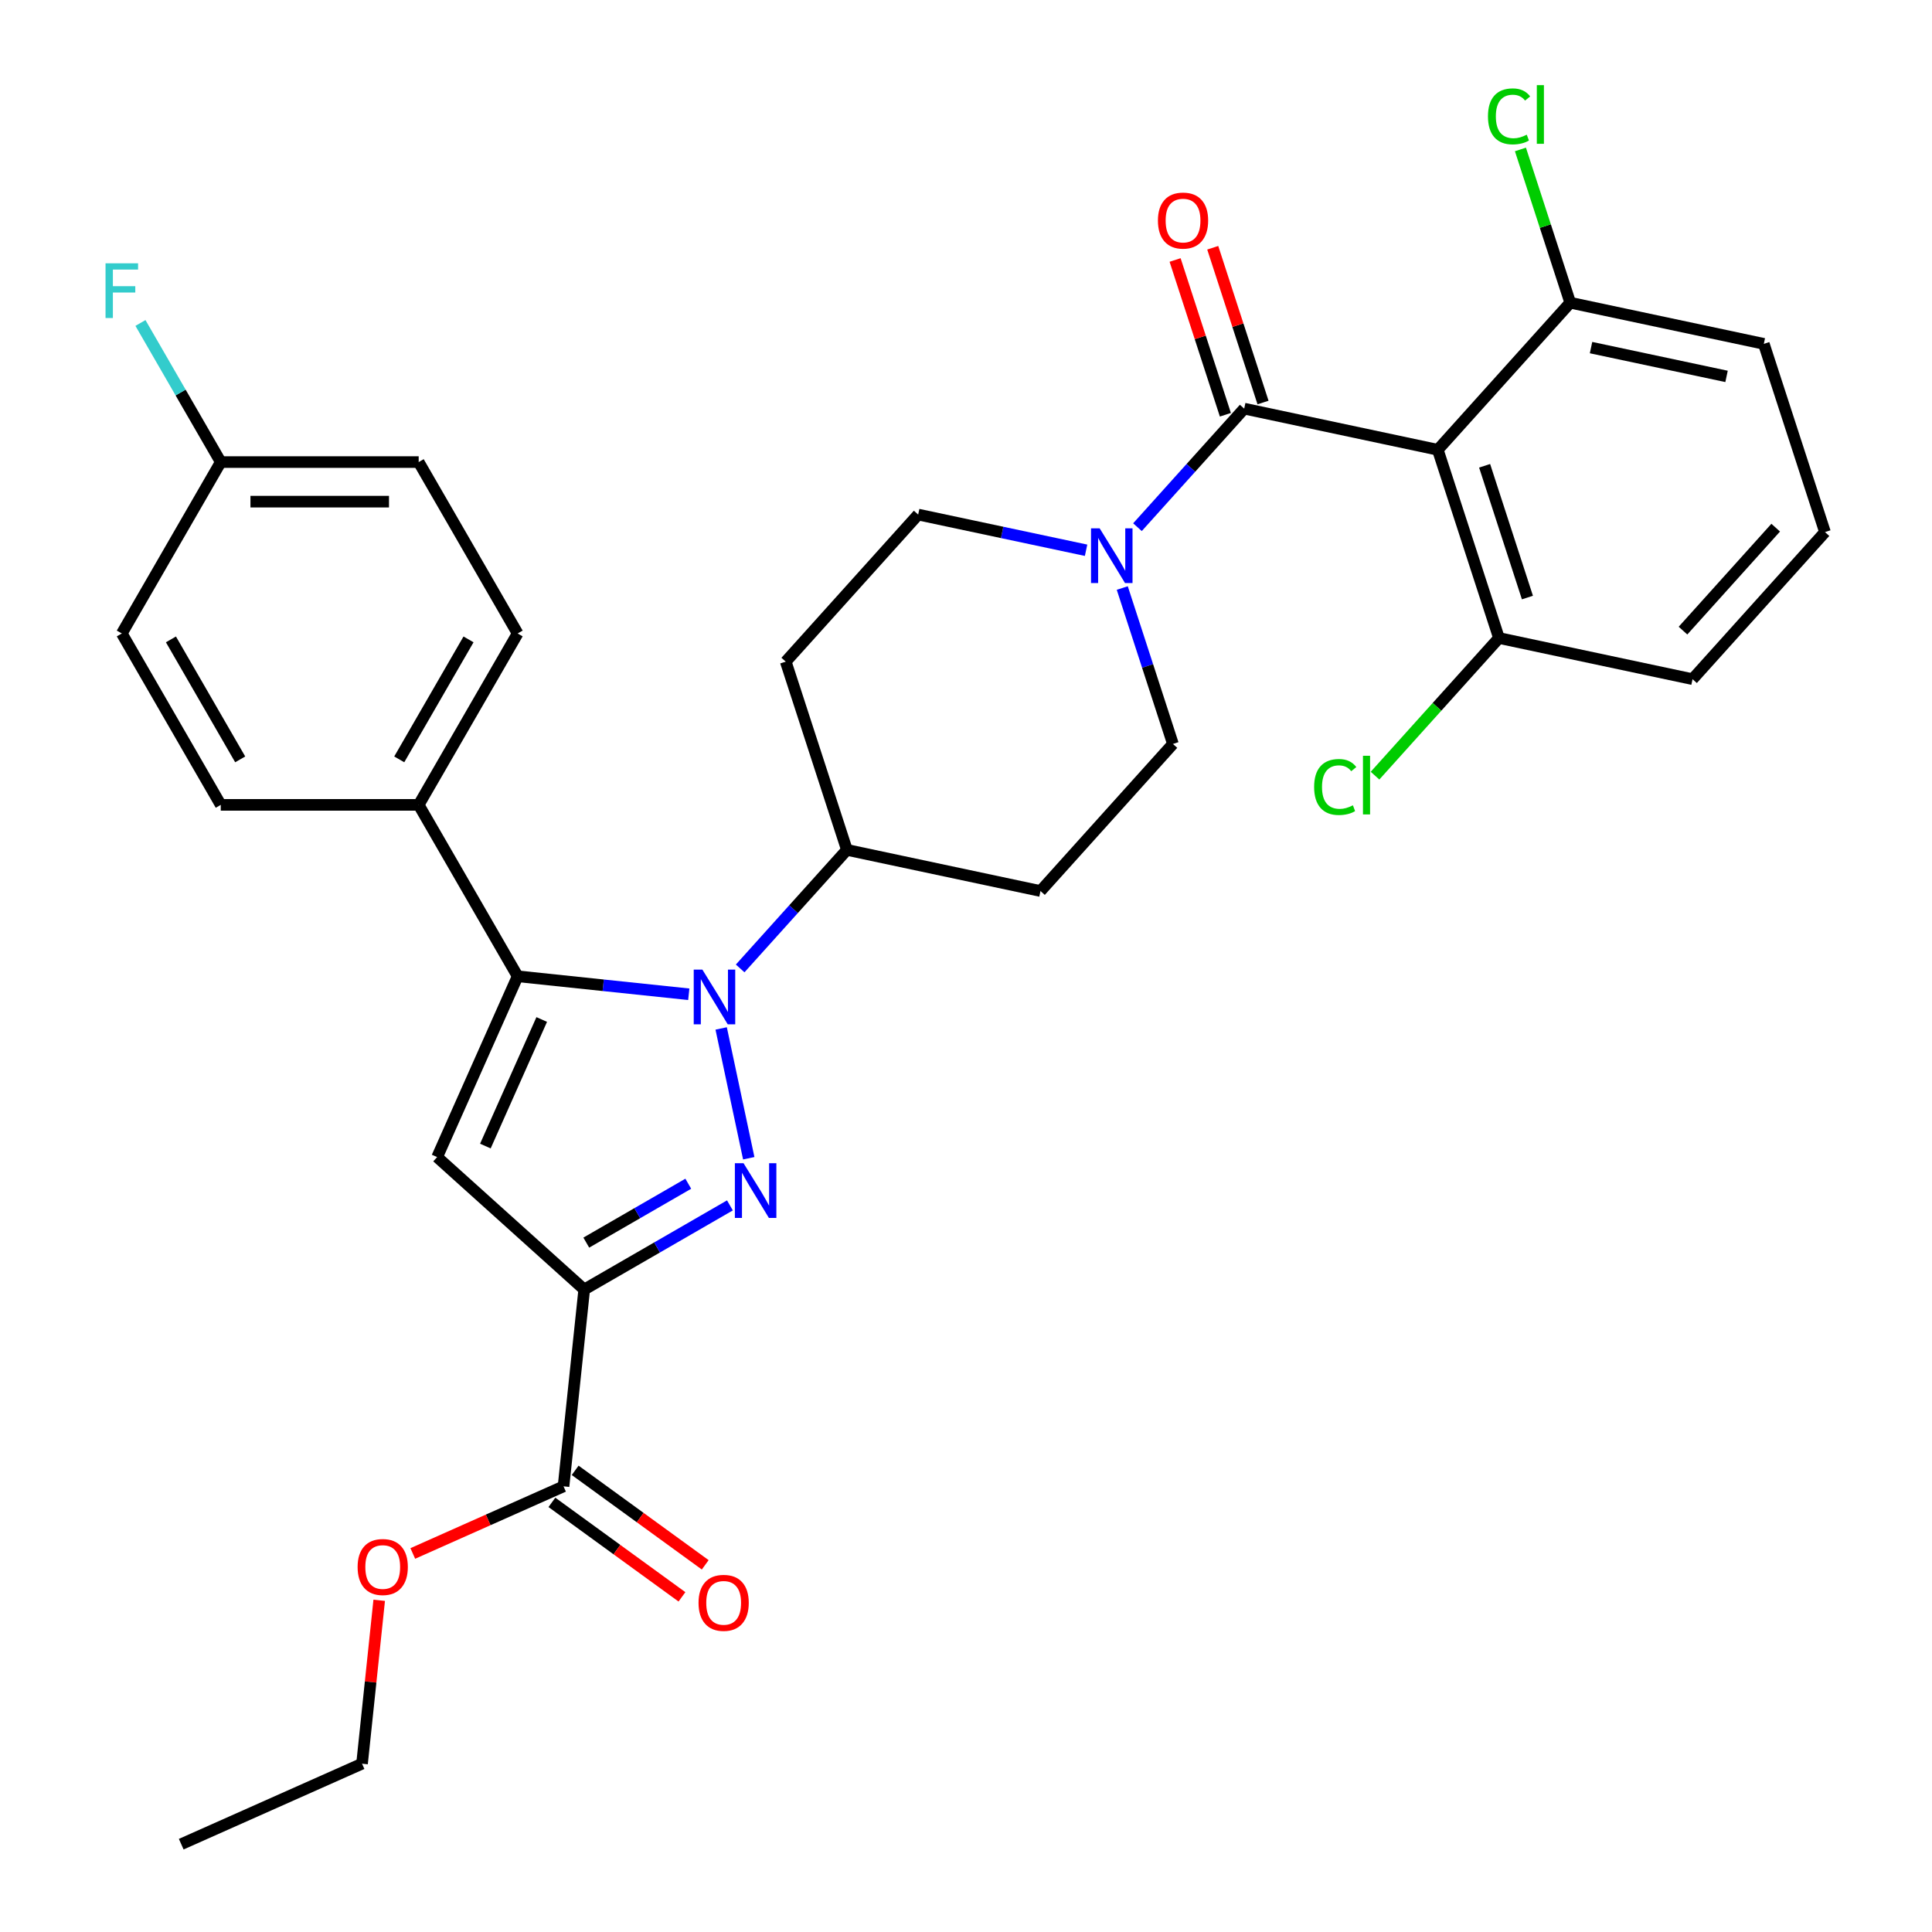 <?xml version='1.0' encoding='iso-8859-1'?>
<svg version='1.1' baseProfile='full'
              xmlns='http://www.w3.org/2000/svg'
                      xmlns:rdkit='http://www.rdkit.org/xml'
                      xmlns:xlink='http://www.w3.org/1999/xlink'
                  xml:space='preserve'
width='1000px' height='1000px' viewBox='0 0 1000 1000'>
<!-- END OF HEADER -->
<rect style='opacity:1.0;fill:#FFFFFF;stroke:none' width='1000' height='1000' x='0' y='0'> </rect>
<path class='bond-0' d='M 643.998,211.51 L 616.375,242.188' style='fill:none;fill-rule:evenodd;stroke:#000000;stroke-width:6px;stroke-linecap:butt;stroke-linejoin:miter;stroke-opacity:1' />
<path class='bond-0' d='M 616.375,242.188 L 588.752,272.867' style='fill:none;fill-rule:evenodd;stroke:#0000FF;stroke-width:6px;stroke-linecap:butt;stroke-linejoin:miter;stroke-opacity:1' />
<path class='bond-1' d='M 653.74,208.344 L 640.726,168.291' style='fill:none;fill-rule:evenodd;stroke:#000000;stroke-width:6px;stroke-linecap:butt;stroke-linejoin:miter;stroke-opacity:1' />
<path class='bond-1' d='M 640.726,168.291 L 627.712,128.237' style='fill:none;fill-rule:evenodd;stroke:#FF0000;stroke-width:6px;stroke-linecap:butt;stroke-linejoin:miter;stroke-opacity:1' />
<path class='bond-1' d='M 634.255,214.675 L 621.241,174.622' style='fill:none;fill-rule:evenodd;stroke:#000000;stroke-width:6px;stroke-linecap:butt;stroke-linejoin:miter;stroke-opacity:1' />
<path class='bond-1' d='M 621.241,174.622 L 608.227,134.568' style='fill:none;fill-rule:evenodd;stroke:#FF0000;stroke-width:6px;stroke-linecap:butt;stroke-linejoin:miter;stroke-opacity:1' />
<path class='bond-2' d='M 643.998,211.51 L 744.201,232.809' style='fill:none;fill-rule:evenodd;stroke:#000000;stroke-width:6px;stroke-linecap:butt;stroke-linejoin:miter;stroke-opacity:1' />
<path class='bond-3' d='M 562.15,284.812 L 518.699,275.576' style='fill:none;fill-rule:evenodd;stroke:#0000FF;stroke-width:6px;stroke-linecap:butt;stroke-linejoin:miter;stroke-opacity:1' />
<path class='bond-3' d='M 518.699,275.576 L 475.247,266.34' style='fill:none;fill-rule:evenodd;stroke:#000000;stroke-width:6px;stroke-linecap:butt;stroke-linejoin:miter;stroke-opacity:1' />
<path class='bond-4' d='M 580.884,304.36 L 593.995,344.713' style='fill:none;fill-rule:evenodd;stroke:#0000FF;stroke-width:6px;stroke-linecap:butt;stroke-linejoin:miter;stroke-opacity:1' />
<path class='bond-4' d='M 593.995,344.713 L 607.107,385.067' style='fill:none;fill-rule:evenodd;stroke:#000000;stroke-width:6px;stroke-linecap:butt;stroke-linejoin:miter;stroke-opacity:1' />
<path class='bond-5' d='M 302.391,667.45 L 340.099,645.68' style='fill:none;fill-rule:evenodd;stroke:#000000;stroke-width:6px;stroke-linecap:butt;stroke-linejoin:miter;stroke-opacity:1' />
<path class='bond-5' d='M 340.099,645.68 L 377.808,623.909' style='fill:none;fill-rule:evenodd;stroke:#0000FF;stroke-width:6px;stroke-linecap:butt;stroke-linejoin:miter;stroke-opacity:1' />
<path class='bond-5' d='M 303.46,643.176 L 329.855,627.936' style='fill:none;fill-rule:evenodd;stroke:#000000;stroke-width:6px;stroke-linecap:butt;stroke-linejoin:miter;stroke-opacity:1' />
<path class='bond-5' d='M 329.855,627.936 L 356.251,612.697' style='fill:none;fill-rule:evenodd;stroke:#0000FF;stroke-width:6px;stroke-linecap:butt;stroke-linejoin:miter;stroke-opacity:1' />
<path class='bond-6' d='M 302.391,667.45 L 226.262,598.903' style='fill:none;fill-rule:evenodd;stroke:#000000;stroke-width:6px;stroke-linecap:butt;stroke-linejoin:miter;stroke-opacity:1' />
<path class='bond-7' d='M 302.391,667.45 L 291.683,769.331' style='fill:none;fill-rule:evenodd;stroke:#000000;stroke-width:6px;stroke-linecap:butt;stroke-linejoin:miter;stroke-opacity:1' />
<path class='bond-8' d='M 387.554,599.508 L 373.273,532.32' style='fill:none;fill-rule:evenodd;stroke:#0000FF;stroke-width:6px;stroke-linecap:butt;stroke-linejoin:miter;stroke-opacity:1' />
<path class='bond-9' d='M 356.509,514.628 L 312.219,509.973' style='fill:none;fill-rule:evenodd;stroke:#0000FF;stroke-width:6px;stroke-linecap:butt;stroke-linejoin:miter;stroke-opacity:1' />
<path class='bond-9' d='M 312.219,509.973 L 267.929,505.318' style='fill:none;fill-rule:evenodd;stroke:#000000;stroke-width:6px;stroke-linecap:butt;stroke-linejoin:miter;stroke-opacity:1' />
<path class='bond-10' d='M 383.111,501.254 L 410.734,470.576' style='fill:none;fill-rule:evenodd;stroke:#0000FF;stroke-width:6px;stroke-linecap:butt;stroke-linejoin:miter;stroke-opacity:1' />
<path class='bond-10' d='M 410.734,470.576 L 438.357,439.897' style='fill:none;fill-rule:evenodd;stroke:#000000;stroke-width:6px;stroke-linecap:butt;stroke-linejoin:miter;stroke-opacity:1' />
<path class='bond-11' d='M 267.929,505.318 L 226.262,598.903' style='fill:none;fill-rule:evenodd;stroke:#000000;stroke-width:6px;stroke-linecap:butt;stroke-linejoin:miter;stroke-opacity:1' />
<path class='bond-11' d='M 280.396,527.689 L 251.229,593.199' style='fill:none;fill-rule:evenodd;stroke:#000000;stroke-width:6px;stroke-linecap:butt;stroke-linejoin:miter;stroke-opacity:1' />
<path class='bond-12' d='M 267.929,505.318 L 216.708,416.601' style='fill:none;fill-rule:evenodd;stroke:#000000;stroke-width:6px;stroke-linecap:butt;stroke-linejoin:miter;stroke-opacity:1' />
<path class='bond-13' d='M 438.357,439.897 L 538.56,461.196' style='fill:none;fill-rule:evenodd;stroke:#000000;stroke-width:6px;stroke-linecap:butt;stroke-linejoin:miter;stroke-opacity:1' />
<path class='bond-14' d='M 438.357,439.897 L 406.7,342.469' style='fill:none;fill-rule:evenodd;stroke:#000000;stroke-width:6px;stroke-linecap:butt;stroke-linejoin:miter;stroke-opacity:1' />
<path class='bond-15' d='M 291.683,769.331 L 252.671,786.7' style='fill:none;fill-rule:evenodd;stroke:#000000;stroke-width:6px;stroke-linecap:butt;stroke-linejoin:miter;stroke-opacity:1' />
<path class='bond-15' d='M 252.671,786.7 L 213.659,804.07' style='fill:none;fill-rule:evenodd;stroke:#FF0000;stroke-width:6px;stroke-linecap:butt;stroke-linejoin:miter;stroke-opacity:1' />
<path class='bond-16' d='M 285.662,777.619 L 319.32,802.073' style='fill:none;fill-rule:evenodd;stroke:#000000;stroke-width:6px;stroke-linecap:butt;stroke-linejoin:miter;stroke-opacity:1' />
<path class='bond-16' d='M 319.32,802.073 L 352.978,826.527' style='fill:none;fill-rule:evenodd;stroke:#FF0000;stroke-width:6px;stroke-linecap:butt;stroke-linejoin:miter;stroke-opacity:1' />
<path class='bond-16' d='M 297.705,761.043 L 331.363,785.497' style='fill:none;fill-rule:evenodd;stroke:#000000;stroke-width:6px;stroke-linecap:butt;stroke-linejoin:miter;stroke-opacity:1' />
<path class='bond-16' d='M 331.363,785.497 L 365.021,809.951' style='fill:none;fill-rule:evenodd;stroke:#FF0000;stroke-width:6px;stroke-linecap:butt;stroke-linejoin:miter;stroke-opacity:1' />
<path class='bond-17' d='M 196.277,828.319 L 191.834,870.599' style='fill:none;fill-rule:evenodd;stroke:#FF0000;stroke-width:6px;stroke-linecap:butt;stroke-linejoin:miter;stroke-opacity:1' />
<path class='bond-17' d='M 191.834,870.599 L 187.39,912.879' style='fill:none;fill-rule:evenodd;stroke:#000000;stroke-width:6px;stroke-linecap:butt;stroke-linejoin:miter;stroke-opacity:1' />
<path class='bond-18' d='M 187.39,912.879 L 93.805,954.545' style='fill:none;fill-rule:evenodd;stroke:#000000;stroke-width:6px;stroke-linecap:butt;stroke-linejoin:miter;stroke-opacity:1' />
<path class='bond-19' d='M 216.708,416.601 L 267.929,327.884' style='fill:none;fill-rule:evenodd;stroke:#000000;stroke-width:6px;stroke-linecap:butt;stroke-linejoin:miter;stroke-opacity:1' />
<path class='bond-19' d='M 206.648,393.049 L 242.502,330.947' style='fill:none;fill-rule:evenodd;stroke:#000000;stroke-width:6px;stroke-linecap:butt;stroke-linejoin:miter;stroke-opacity:1' />
<path class='bond-20' d='M 216.708,416.601 L 114.266,416.601' style='fill:none;fill-rule:evenodd;stroke:#000000;stroke-width:6px;stroke-linecap:butt;stroke-linejoin:miter;stroke-opacity:1' />
<path class='bond-21' d='M 267.929,327.884 L 216.708,239.166' style='fill:none;fill-rule:evenodd;stroke:#000000;stroke-width:6px;stroke-linecap:butt;stroke-linejoin:miter;stroke-opacity:1' />
<path class='bond-22' d='M 216.708,239.166 L 114.266,239.166' style='fill:none;fill-rule:evenodd;stroke:#000000;stroke-width:6px;stroke-linecap:butt;stroke-linejoin:miter;stroke-opacity:1' />
<path class='bond-22' d='M 201.342,259.655 L 129.633,259.655' style='fill:none;fill-rule:evenodd;stroke:#000000;stroke-width:6px;stroke-linecap:butt;stroke-linejoin:miter;stroke-opacity:1' />
<path class='bond-23' d='M 114.266,239.166 L 63.045,327.884' style='fill:none;fill-rule:evenodd;stroke:#000000;stroke-width:6px;stroke-linecap:butt;stroke-linejoin:miter;stroke-opacity:1' />
<path class='bond-24' d='M 114.266,239.166 L 93.483,203.168' style='fill:none;fill-rule:evenodd;stroke:#000000;stroke-width:6px;stroke-linecap:butt;stroke-linejoin:miter;stroke-opacity:1' />
<path class='bond-24' d='M 93.483,203.168 L 72.699,167.17' style='fill:none;fill-rule:evenodd;stroke:#33CCCC;stroke-width:6px;stroke-linecap:butt;stroke-linejoin:miter;stroke-opacity:1' />
<path class='bond-25' d='M 63.045,327.884 L 114.266,416.601' style='fill:none;fill-rule:evenodd;stroke:#000000;stroke-width:6px;stroke-linecap:butt;stroke-linejoin:miter;stroke-opacity:1' />
<path class='bond-25' d='M 88.472,330.947 L 124.327,393.049' style='fill:none;fill-rule:evenodd;stroke:#000000;stroke-width:6px;stroke-linecap:butt;stroke-linejoin:miter;stroke-opacity:1' />
<path class='bond-26' d='M 538.56,461.196 L 607.107,385.067' style='fill:none;fill-rule:evenodd;stroke:#000000;stroke-width:6px;stroke-linecap:butt;stroke-linejoin:miter;stroke-opacity:1' />
<path class='bond-27' d='M 475.247,266.34 L 406.7,342.469' style='fill:none;fill-rule:evenodd;stroke:#000000;stroke-width:6px;stroke-linecap:butt;stroke-linejoin:miter;stroke-opacity:1' />
<path class='bond-28' d='M 744.201,232.809 L 775.857,330.237' style='fill:none;fill-rule:evenodd;stroke:#000000;stroke-width:6px;stroke-linecap:butt;stroke-linejoin:miter;stroke-opacity:1' />
<path class='bond-28' d='M 768.435,241.091 L 790.594,309.291' style='fill:none;fill-rule:evenodd;stroke:#000000;stroke-width:6px;stroke-linecap:butt;stroke-linejoin:miter;stroke-opacity:1' />
<path class='bond-29' d='M 744.201,232.809 L 812.748,156.679' style='fill:none;fill-rule:evenodd;stroke:#000000;stroke-width:6px;stroke-linecap:butt;stroke-linejoin:miter;stroke-opacity:1' />
<path class='bond-30' d='M 775.857,330.237 L 876.06,351.535' style='fill:none;fill-rule:evenodd;stroke:#000000;stroke-width:6px;stroke-linecap:butt;stroke-linejoin:miter;stroke-opacity:1' />
<path class='bond-31' d='M 775.857,330.237 L 743.784,365.857' style='fill:none;fill-rule:evenodd;stroke:#000000;stroke-width:6px;stroke-linecap:butt;stroke-linejoin:miter;stroke-opacity:1' />
<path class='bond-31' d='M 743.784,365.857 L 711.711,401.478' style='fill:none;fill-rule:evenodd;stroke:#00CC00;stroke-width:6px;stroke-linecap:butt;stroke-linejoin:miter;stroke-opacity:1' />
<path class='bond-32' d='M 812.748,156.679 L 912.951,177.978' style='fill:none;fill-rule:evenodd;stroke:#000000;stroke-width:6px;stroke-linecap:butt;stroke-linejoin:miter;stroke-opacity:1' />
<path class='bond-32' d='M 823.519,179.915 L 893.661,194.824' style='fill:none;fill-rule:evenodd;stroke:#000000;stroke-width:6px;stroke-linecap:butt;stroke-linejoin:miter;stroke-opacity:1' />
<path class='bond-33' d='M 812.748,156.679 L 799.86,117.016' style='fill:none;fill-rule:evenodd;stroke:#000000;stroke-width:6px;stroke-linecap:butt;stroke-linejoin:miter;stroke-opacity:1' />
<path class='bond-33' d='M 799.86,117.016 L 786.973,77.353' style='fill:none;fill-rule:evenodd;stroke:#00CC00;stroke-width:6px;stroke-linecap:butt;stroke-linejoin:miter;stroke-opacity:1' />
<path class='bond-34' d='M 876.06,351.535 L 944.607,275.406' style='fill:none;fill-rule:evenodd;stroke:#000000;stroke-width:6px;stroke-linecap:butt;stroke-linejoin:miter;stroke-opacity:1' />
<path class='bond-34' d='M 871.117,326.407 L 919.1,273.116' style='fill:none;fill-rule:evenodd;stroke:#000000;stroke-width:6px;stroke-linecap:butt;stroke-linejoin:miter;stroke-opacity:1' />
<path class='bond-35' d='M 912.951,177.978 L 944.607,275.406' style='fill:none;fill-rule:evenodd;stroke:#000000;stroke-width:6px;stroke-linecap:butt;stroke-linejoin:miter;stroke-opacity:1' />
<path  class='atom-1' d='M 569.191 273.479
L 578.471 288.479
Q 579.391 289.959, 580.871 292.639
Q 582.351 295.319, 582.431 295.479
L 582.431 273.479
L 586.191 273.479
L 586.191 301.799
L 582.311 301.799
L 572.351 285.399
Q 571.191 283.479, 569.951 281.279
Q 568.751 279.079, 568.391 278.399
L 568.391 301.799
L 564.711 301.799
L 564.711 273.479
L 569.191 273.479
' fill='#0000FF'/>
<path  class='atom-2' d='M 599.341 114.162
Q 599.341 107.362, 602.701 103.562
Q 606.061 99.762, 612.341 99.762
Q 618.621 99.762, 621.981 103.562
Q 625.341 107.362, 625.341 114.162
Q 625.341 121.042, 621.941 124.962
Q 618.541 128.842, 612.341 128.842
Q 606.101 128.842, 602.701 124.962
Q 599.341 121.082, 599.341 114.162
M 612.341 125.642
Q 616.661 125.642, 618.981 122.762
Q 621.341 119.842, 621.341 114.162
Q 621.341 108.602, 618.981 105.802
Q 616.661 102.962, 612.341 102.962
Q 608.021 102.962, 605.661 105.762
Q 603.341 108.562, 603.341 114.162
Q 603.341 119.882, 605.661 122.762
Q 608.021 125.642, 612.341 125.642
' fill='#FF0000'/>
<path  class='atom-4' d='M 384.849 602.069
L 394.129 617.069
Q 395.049 618.549, 396.529 621.229
Q 398.009 623.909, 398.089 624.069
L 398.089 602.069
L 401.849 602.069
L 401.849 630.389
L 397.969 630.389
L 388.009 613.989
Q 386.849 612.069, 385.609 609.869
Q 384.409 607.669, 384.049 606.989
L 384.049 630.389
L 380.369 630.389
L 380.369 602.069
L 384.849 602.069
' fill='#0000FF'/>
<path  class='atom-5' d='M 363.55 501.866
L 372.83 516.866
Q 373.75 518.346, 375.23 521.026
Q 376.71 523.706, 376.79 523.866
L 376.79 501.866
L 380.55 501.866
L 380.55 530.186
L 376.67 530.186
L 366.71 513.786
Q 365.55 511.866, 364.31 509.666
Q 363.11 507.466, 362.75 506.786
L 362.75 530.186
L 359.07 530.186
L 359.07 501.866
L 363.55 501.866
' fill='#0000FF'/>
<path  class='atom-10' d='M 185.098 811.078
Q 185.098 804.278, 188.458 800.478
Q 191.818 796.678, 198.098 796.678
Q 204.378 796.678, 207.738 800.478
Q 211.098 804.278, 211.098 811.078
Q 211.098 817.958, 207.698 821.878
Q 204.298 825.758, 198.098 825.758
Q 191.858 825.758, 188.458 821.878
Q 185.098 817.998, 185.098 811.078
M 198.098 822.558
Q 202.418 822.558, 204.738 819.678
Q 207.098 816.758, 207.098 811.078
Q 207.098 805.518, 204.738 802.718
Q 202.418 799.878, 198.098 799.878
Q 193.778 799.878, 191.418 802.678
Q 189.098 805.478, 189.098 811.078
Q 189.098 816.798, 191.418 819.678
Q 193.778 822.558, 198.098 822.558
' fill='#FF0000'/>
<path  class='atom-11' d='M 361.56 829.625
Q 361.56 822.825, 364.92 819.025
Q 368.28 815.225, 374.56 815.225
Q 380.84 815.225, 384.2 819.025
Q 387.56 822.825, 387.56 829.625
Q 387.56 836.505, 384.16 840.425
Q 380.76 844.305, 374.56 844.305
Q 368.32 844.305, 364.92 840.425
Q 361.56 836.545, 361.56 829.625
M 374.56 841.105
Q 378.88 841.105, 381.2 838.225
Q 383.56 835.305, 383.56 829.625
Q 383.56 824.065, 381.2 821.265
Q 378.88 818.425, 374.56 818.425
Q 370.24 818.425, 367.88 821.225
Q 365.56 824.025, 365.56 829.625
Q 365.56 835.345, 367.88 838.225
Q 370.24 841.105, 374.56 841.105
' fill='#FF0000'/>
<path  class='atom-20' d='M 54.625 136.289
L 71.465 136.289
L 71.465 139.529
L 58.425 139.529
L 58.425 148.129
L 70.025 148.129
L 70.025 151.409
L 58.425 151.409
L 58.425 164.609
L 54.625 164.609
L 54.625 136.289
' fill='#33CCCC'/>
<path  class='atom-29' d='M 680.19 407.346
Q 680.19 400.306, 683.47 396.626
Q 686.79 392.906, 693.07 392.906
Q 698.91 392.906, 702.03 397.026
L 699.39 399.186
Q 697.11 396.186, 693.07 396.186
Q 688.79 396.186, 686.51 399.066
Q 684.27 401.906, 684.27 407.346
Q 684.27 412.946, 686.59 415.826
Q 688.95 418.706, 693.51 418.706
Q 696.63 418.706, 700.27 416.826
L 701.39 419.826
Q 699.91 420.786, 697.67 421.346
Q 695.43 421.906, 692.95 421.906
Q 686.79 421.906, 683.47 418.146
Q 680.19 414.386, 680.19 407.346
' fill='#00CC00'/>
<path  class='atom-29' d='M 705.47 391.186
L 709.15 391.186
L 709.15 421.546
L 705.47 421.546
L 705.47 391.186
' fill='#00CC00'/>
<path  class='atom-31' d='M 770.172 60.231
Q 770.172 53.191, 773.452 49.511
Q 776.772 45.791, 783.052 45.791
Q 788.892 45.791, 792.012 49.911
L 789.372 52.071
Q 787.092 49.071, 783.052 49.071
Q 778.772 49.071, 776.492 51.951
Q 774.252 54.791, 774.252 60.231
Q 774.252 65.831, 776.572 68.711
Q 778.932 71.591, 783.492 71.591
Q 786.612 71.591, 790.252 69.711
L 791.372 72.711
Q 789.892 73.671, 787.652 74.231
Q 785.412 74.791, 782.932 74.791
Q 776.772 74.791, 773.452 71.031
Q 770.172 67.271, 770.172 60.231
' fill='#00CC00'/>
<path  class='atom-31' d='M 795.452 44.071
L 799.132 44.071
L 799.132 74.431
L 795.452 74.431
L 795.452 44.071
' fill='#00CC00'/>
</svg>
